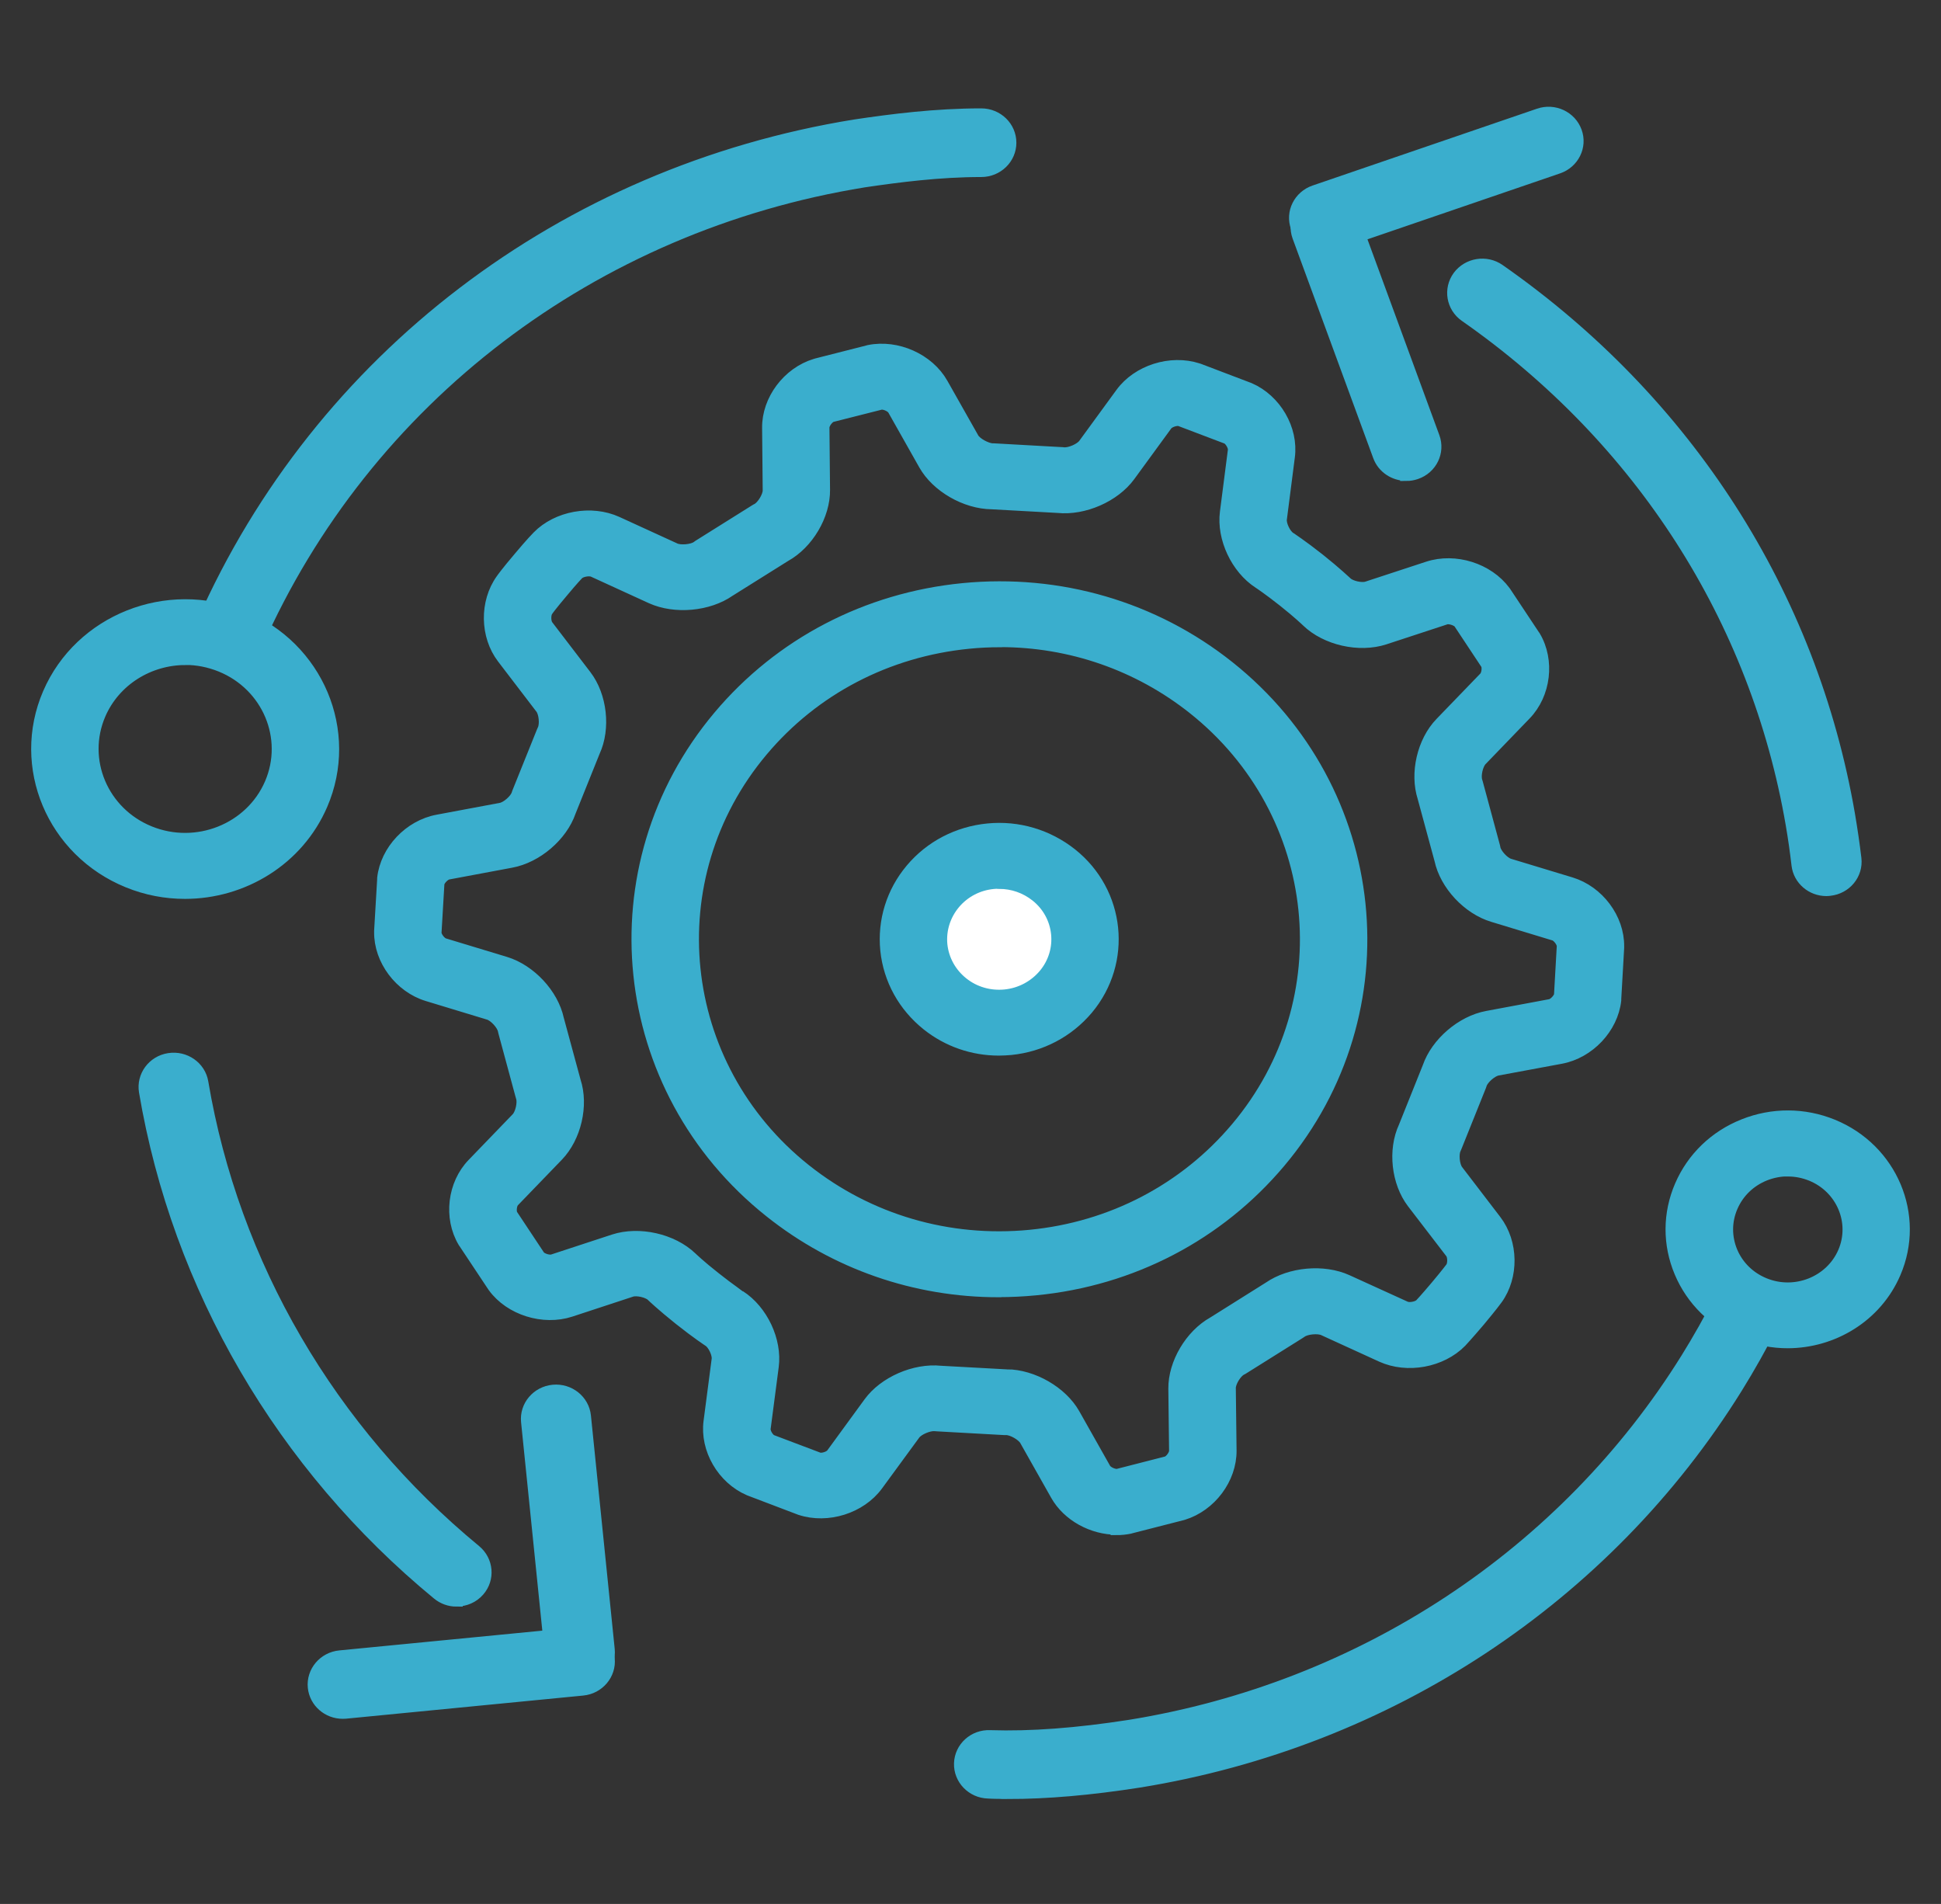 <svg width="52" height="51" viewBox="0 0 52 51" fill="none" xmlns="http://www.w3.org/2000/svg">
<rect x="0" y="0" width="52" height="51" fill="#333333" stroke="none"/>
<path d="M29.919 40.946C29.27 40.946 28.617 40.593 28.305 40.04L27.477 38.573C27.399 38.434 27.123 38.276 26.957 38.276H26.948C26.948 38.276 26.918 38.276 26.905 38.276L25.093 38.175C25.077 38.175 25.061 38.175 25.044 38.172C24.882 38.156 24.59 38.279 24.495 38.409L23.495 39.775C23.05 40.381 22.17 40.659 21.446 40.422C21.436 40.419 21.423 40.416 21.413 40.41L20.101 39.911C20.101 39.911 20.078 39.901 20.068 39.898C19.37 39.595 18.915 38.813 19.013 38.077L19.23 36.414C19.25 36.263 19.123 35.994 18.993 35.912C18.98 35.903 18.675 35.704 18.211 35.335C17.743 34.962 17.483 34.713 17.47 34.7C17.36 34.593 17.064 34.527 16.915 34.574L15.281 35.111C14.557 35.347 13.673 35.07 13.232 34.467C13.225 34.457 13.219 34.448 13.212 34.438L12.449 33.29C12.449 33.29 12.436 33.271 12.429 33.261C12.046 32.617 12.15 31.724 12.676 31.182L13.855 29.96C13.969 29.843 14.037 29.537 13.985 29.389C13.979 29.373 13.975 29.357 13.972 29.342L13.511 27.637C13.511 27.637 13.504 27.609 13.501 27.593C13.469 27.435 13.254 27.202 13.098 27.155L11.455 26.656C10.724 26.435 10.178 25.706 10.188 24.964C10.188 24.955 10.188 24.942 10.188 24.933L10.269 23.56C10.269 23.56 10.269 23.538 10.269 23.525C10.351 22.787 10.974 22.124 11.728 21.985L13.417 21.669C13.579 21.641 13.816 21.433 13.865 21.281C13.871 21.266 13.875 21.25 13.881 21.234L14.544 19.587C14.544 19.587 14.557 19.558 14.563 19.546C14.631 19.4 14.602 19.088 14.501 18.962L13.475 17.62C13.024 17.03 13.011 16.134 13.443 15.531C13.456 15.512 13.582 15.335 13.914 14.944C14.242 14.553 14.398 14.395 14.414 14.379C14.933 13.849 15.84 13.685 16.525 13.997L18.084 14.711C18.233 14.777 18.552 14.748 18.681 14.654C18.695 14.644 18.707 14.635 18.721 14.625L20.247 13.669C20.247 13.669 20.276 13.65 20.293 13.644C20.435 13.568 20.598 13.3 20.598 13.139L20.582 11.463C20.572 10.722 21.117 9.992 21.848 9.772C21.858 9.768 21.871 9.765 21.881 9.762L23.245 9.415C23.245 9.415 23.268 9.409 23.281 9.405C24.028 9.254 24.869 9.63 25.236 10.28L26.064 11.744C26.142 11.883 26.421 12.031 26.587 12.041C26.603 12.041 26.62 12.041 26.636 12.041L28.445 12.142C28.445 12.142 28.477 12.142 28.49 12.145C28.656 12.167 28.952 12.037 29.046 11.908L30.043 10.542C30.485 9.936 31.365 9.658 32.089 9.892C32.102 9.895 32.112 9.901 32.125 9.904L33.437 10.403C33.437 10.403 33.46 10.412 33.469 10.415C34.168 10.718 34.623 11.501 34.525 12.236L34.311 13.903C34.291 14.054 34.418 14.322 34.548 14.408C34.561 14.417 34.863 14.613 35.331 14.982C35.798 15.354 36.055 15.604 36.068 15.613C36.178 15.72 36.474 15.787 36.623 15.739L38.257 15.203C38.981 14.966 39.861 15.244 40.306 15.847C40.313 15.856 40.319 15.866 40.326 15.875L41.089 17.024C41.089 17.024 41.102 17.043 41.109 17.052C41.492 17.696 41.385 18.589 40.859 19.132L39.68 20.354C39.566 20.47 39.498 20.776 39.55 20.928C39.556 20.944 39.559 20.956 39.563 20.972L40.024 22.679C40.027 22.695 40.03 22.711 40.034 22.727C40.063 22.881 40.277 23.115 40.433 23.162L42.08 23.661C42.811 23.882 43.356 24.608 43.347 25.352C43.347 25.365 43.347 25.375 43.347 25.387L43.269 26.757C43.269 26.757 43.269 26.779 43.269 26.792C43.187 27.53 42.564 28.193 41.813 28.332L40.118 28.647C39.959 28.676 39.719 28.884 39.67 29.039C39.663 29.054 39.66 29.07 39.654 29.086L38.994 30.73C38.994 30.73 38.981 30.759 38.975 30.774C38.907 30.92 38.939 31.229 39.036 31.358L40.063 32.7C40.514 33.29 40.527 34.189 40.095 34.789C40.082 34.808 39.952 34.984 39.628 35.373C39.296 35.764 39.147 35.919 39.131 35.938C38.608 36.468 37.702 36.635 37.016 36.323L35.461 35.612C35.311 35.543 34.99 35.575 34.86 35.669C34.847 35.679 34.834 35.688 34.821 35.695L33.291 36.654C33.291 36.654 33.262 36.673 33.245 36.679C33.102 36.755 32.94 37.023 32.943 37.184L32.963 38.857C32.969 39.602 32.427 40.328 31.696 40.552C31.686 40.555 31.673 40.558 31.664 40.561L30.296 40.911C30.296 40.911 30.273 40.918 30.261 40.921C30.147 40.943 30.033 40.956 29.919 40.956V40.946ZM26.97 36.843C27.665 36.85 28.435 37.291 28.77 37.882L29.598 39.349C29.65 39.441 29.835 39.526 29.945 39.51L31.264 39.172C31.368 39.135 31.485 38.97 31.485 38.866L31.465 37.197C31.459 36.525 31.904 35.77 32.508 35.433L34.002 34.495C34.567 34.104 35.457 34.022 36.087 34.309L37.646 35.019C37.754 35.07 37.981 35.029 38.062 34.943C38.062 34.943 38.192 34.808 38.484 34.461C38.773 34.117 38.887 33.962 38.887 33.962C38.955 33.867 38.952 33.643 38.881 33.552L37.854 32.214C37.438 31.671 37.344 30.806 37.63 30.191L38.273 28.587C38.494 27.947 39.163 27.369 39.842 27.243L41.534 26.927C41.638 26.908 41.778 26.76 41.797 26.656L41.872 25.334C41.865 25.226 41.742 25.065 41.641 25.034L39.998 24.535C39.335 24.336 38.734 23.692 38.592 23.027L38.14 21.36C37.932 20.713 38.127 19.867 38.601 19.375L39.78 18.154C39.855 18.078 39.881 17.879 39.832 17.785L39.098 16.677C39.027 16.595 38.829 16.532 38.728 16.566L37.091 17.103C36.415 17.324 35.526 17.122 35.022 16.633C35.022 16.633 34.801 16.418 34.395 16.096C33.989 15.774 33.729 15.604 33.729 15.604C33.138 15.222 32.758 14.414 32.846 13.726L33.06 12.06C33.073 11.956 32.973 11.782 32.875 11.731L31.612 11.252C31.505 11.223 31.31 11.29 31.248 11.375L30.251 12.741C29.848 13.29 29.033 13.647 28.341 13.575L26.571 13.477C25.872 13.47 25.103 13.028 24.771 12.438L23.943 10.971C23.891 10.876 23.706 10.794 23.596 10.81L22.277 11.144C22.173 11.182 22.056 11.346 22.056 11.447L22.072 13.123C22.079 13.799 21.634 14.55 21.03 14.884L19.539 15.818C18.974 16.213 18.084 16.292 17.454 16.008L15.895 15.294C15.788 15.247 15.563 15.285 15.479 15.37C15.479 15.37 15.343 15.509 15.057 15.853C14.764 16.2 14.654 16.352 14.654 16.355C14.586 16.45 14.589 16.671 14.661 16.765L15.687 18.106C16.099 18.646 16.197 19.511 15.911 20.129L15.265 21.736C15.044 22.38 14.375 22.954 13.693 23.08L12.004 23.396C11.9 23.415 11.757 23.563 11.741 23.667L11.663 24.993C11.669 25.1 11.793 25.261 11.893 25.293L13.537 25.791C14.199 25.993 14.8 26.637 14.943 27.3L15.395 28.966C15.606 29.61 15.408 30.459 14.933 30.951L13.754 32.172C13.68 32.248 13.657 32.447 13.706 32.542L14.443 33.653C14.511 33.735 14.709 33.795 14.81 33.763L16.444 33.227C17.119 33.006 18.009 33.208 18.516 33.694C18.516 33.694 18.74 33.911 19.146 34.23C19.552 34.552 19.812 34.722 19.815 34.726C20.41 35.108 20.79 35.916 20.698 36.603L20.481 38.264C20.468 38.368 20.565 38.541 20.666 38.592L21.933 39.071C22.04 39.1 22.235 39.037 22.297 38.948L23.294 37.582C23.693 37.033 24.508 36.676 25.203 36.749L26.974 36.846L26.97 36.843Z" fill="#3AAECD" stroke="#3AAECD" stroke-width="0.33"/>
<path d="M26.756 34.584C24.528 34.584 22.384 33.845 20.637 32.453C16.499 29.165 15.885 23.219 19.266 19.195C20.903 17.248 23.225 16.036 25.804 15.784C28.38 15.534 30.907 16.27 32.911 17.863C37.049 21.152 37.666 27.098 34.281 31.122C32.641 33.072 30.319 34.284 27.743 34.533C27.415 34.565 27.084 34.581 26.759 34.581L26.756 34.584ZM26.788 17.172C26.512 17.172 26.233 17.185 25.954 17.213C23.768 17.428 21.799 18.454 20.413 20.104C17.545 23.513 18.064 28.556 21.572 31.343C23.271 32.693 25.411 33.318 27.594 33.107C29.78 32.895 31.748 31.866 33.138 30.213C36.006 26.804 35.486 21.761 31.979 18.974C30.497 17.797 28.679 17.169 26.792 17.169L26.788 17.172Z" fill="#3AAECD" stroke="#3AAECD" stroke-width="0.33"/>
<path d="M24.992 23.743C25.794 22.79 27.237 22.648 28.227 23.437C29.208 24.216 29.354 25.618 28.552 26.571C27.75 27.524 26.301 27.675 25.317 26.896C24.326 26.107 24.19 24.699 24.992 23.746V23.743Z" fill="white" stroke="#3AAECD" stroke-width="0.33"/>
<path d="M26.759 28.111C26.064 28.111 25.395 27.88 24.852 27.448C24.222 26.946 23.829 26.236 23.748 25.45C23.67 24.668 23.907 23.898 24.421 23.288C24.934 22.679 25.661 22.301 26.467 22.222C27.272 22.143 28.065 22.38 28.695 22.878C29.988 23.904 30.179 25.763 29.124 27.022C28.61 27.631 27.886 28.013 27.081 28.095C26.973 28.104 26.866 28.111 26.759 28.111ZM26.765 23.642C26.714 23.642 26.662 23.642 26.613 23.648C26.2 23.686 25.827 23.882 25.564 24.194C25.301 24.51 25.177 24.904 25.216 25.308C25.259 25.712 25.46 26.078 25.785 26.337C26.106 26.593 26.512 26.709 26.925 26.669C27.34 26.628 27.714 26.429 27.98 26.116C28.523 25.472 28.425 24.516 27.763 23.992C27.477 23.765 27.129 23.645 26.769 23.645L26.765 23.642Z" fill="#3AAECD" stroke="#3AAECD" stroke-width="0.33"/>
<path d="M4.956 23.913C4.446 23.913 3.929 23.819 3.429 23.614C1.415 22.793 0.464 20.533 1.308 18.577C2.153 16.62 4.478 15.695 6.492 16.516C8.506 17.336 9.457 19.596 8.613 21.553C7.976 23.027 6.505 23.913 4.956 23.913ZM4.965 17.649C3.994 17.649 3.068 18.207 2.669 19.129C2.14 20.357 2.737 21.774 4.001 22.288C5.264 22.803 6.722 22.222 7.252 20.994C7.781 19.767 7.184 18.349 5.92 17.835C5.608 17.709 5.284 17.646 4.962 17.646L4.965 17.649Z" fill="#3AAECD" stroke="#3AAECD" stroke-width="0.33"/>
<path d="M47.894 35.95C47.494 35.95 47.088 35.874 46.695 35.717C45.929 35.404 45.334 34.823 45.019 34.075C44.704 33.328 44.708 32.507 45.029 31.765C45.351 31.02 45.948 30.443 46.718 30.137C47.484 29.831 48.332 29.834 49.096 30.146C50.674 30.79 51.421 32.564 50.758 34.097C50.261 35.253 49.105 35.95 47.887 35.95H47.894ZM47.897 31.346C47.689 31.346 47.478 31.387 47.28 31.465C46.877 31.626 46.562 31.929 46.393 32.321C46.224 32.712 46.224 33.141 46.387 33.533C46.552 33.924 46.864 34.23 47.267 34.394C48.095 34.732 49.053 34.35 49.401 33.545C49.748 32.74 49.355 31.809 48.527 31.472C48.322 31.39 48.111 31.349 47.897 31.349V31.346Z" fill="#3AAECD" stroke="#3AAECD" stroke-width="0.33"/>
<path d="M6.154 17.715C6.053 17.715 5.949 17.696 5.849 17.655C5.456 17.491 5.274 17.049 5.443 16.667C8.571 9.601 15.096 4.63 22.901 3.365C23.891 3.217 25.06 3.068 26.288 3.068C26.717 3.068 27.064 3.406 27.064 3.823C27.064 4.239 26.717 4.577 26.288 4.577C25.164 4.577 24.07 4.719 23.147 4.855C15.875 6.032 9.785 10.671 6.869 17.264C6.742 17.548 6.456 17.718 6.157 17.718L6.154 17.715Z" fill="#3AAECD" stroke="#3AAECD" stroke-width="0.33"/>
<path d="M12.231 42.871C12.052 42.871 11.877 42.811 11.731 42.691C7.557 39.255 4.774 34.476 3.887 29.238C3.819 28.827 4.105 28.439 4.527 28.373C4.949 28.306 5.349 28.584 5.417 28.994C6.242 33.88 8.84 38.336 12.731 41.542C13.056 41.811 13.098 42.287 12.822 42.603C12.669 42.78 12.452 42.868 12.231 42.868V42.871Z" fill="#3AAECD" stroke="#3AAECD" stroke-width="0.33"/>
<path d="M26.99 48.022C26.814 48.022 26.642 48.022 26.473 48.012C26.045 48 25.71 47.649 25.723 47.236C25.736 46.819 26.096 46.491 26.522 46.51C27.62 46.545 28.844 46.453 30.267 46.232C36.49 45.226 41.93 41.637 45.195 36.386C45.513 35.874 45.812 35.344 46.084 34.808C46.273 34.435 46.737 34.281 47.121 34.467C47.504 34.65 47.663 35.101 47.475 35.474C47.182 36.048 46.864 36.616 46.523 37.165C43.025 42.792 37.195 46.639 30.52 47.719C29.211 47.924 28.052 48.025 26.99 48.025V48.022Z" fill="#3AAECD" stroke="#3AAECD" stroke-width="0.33"/>
<path d="M48.93 23.838C48.54 23.838 48.206 23.554 48.16 23.172C48.118 22.809 48.066 22.443 48.004 22.083C47.059 16.576 43.954 11.738 39.257 8.459C38.91 8.216 38.832 7.745 39.079 7.408C39.329 7.07 39.813 6.991 40.16 7.234C45.191 10.747 48.52 15.929 49.534 21.834C49.599 22.219 49.657 22.61 49.703 22.998C49.752 23.412 49.446 23.784 49.021 23.831C48.992 23.834 48.962 23.838 48.933 23.838H48.93Z" fill="#3AAECD" stroke="#3AAECD" stroke-width="0.33"/>
<path d="M37.675 12.716C37.357 12.716 37.058 12.524 36.945 12.217L34.785 6.335C34.642 5.943 34.85 5.511 35.256 5.372C35.658 5.233 36.103 5.439 36.246 5.83L38.406 11.713C38.549 12.104 38.341 12.536 37.935 12.675C37.851 12.704 37.76 12.719 37.675 12.719V12.716Z" fill="#3AAECD" stroke="#3AAECD" stroke-width="0.33"/>
<path d="M35.473 6.587C35.155 6.587 34.856 6.395 34.743 6.085C34.6 5.694 34.814 5.265 35.217 5.126L41.229 3.068C41.632 2.929 42.073 3.135 42.216 3.529C42.359 3.92 42.145 4.35 41.742 4.488L35.73 6.546C35.645 6.575 35.558 6.59 35.473 6.59V6.587Z" fill="#3AAECD" stroke="#3AAECD" stroke-width="0.33"/>
<path d="M15.531 45.011C15.138 45.011 14.8 44.721 14.761 44.332L14.124 38.081C14.082 37.667 14.394 37.298 14.819 37.257C15.245 37.216 15.625 37.519 15.667 37.932L16.304 44.184C16.346 44.597 16.034 44.967 15.609 45.008C15.583 45.008 15.557 45.011 15.531 45.011Z" fill="#3AAECD" stroke="#3AAECD" stroke-width="0.33"/>
<path d="M9.181 45.876C8.788 45.876 8.45 45.585 8.411 45.197C8.369 44.784 8.681 44.414 9.106 44.373L15.456 43.755C15.882 43.717 16.262 44.017 16.304 44.43C16.346 44.844 16.034 45.213 15.609 45.254L9.259 45.873C9.233 45.873 9.207 45.876 9.181 45.876Z" fill="#3AAECD" stroke="#3AAECD" stroke-width="0.33"/>
</svg>
